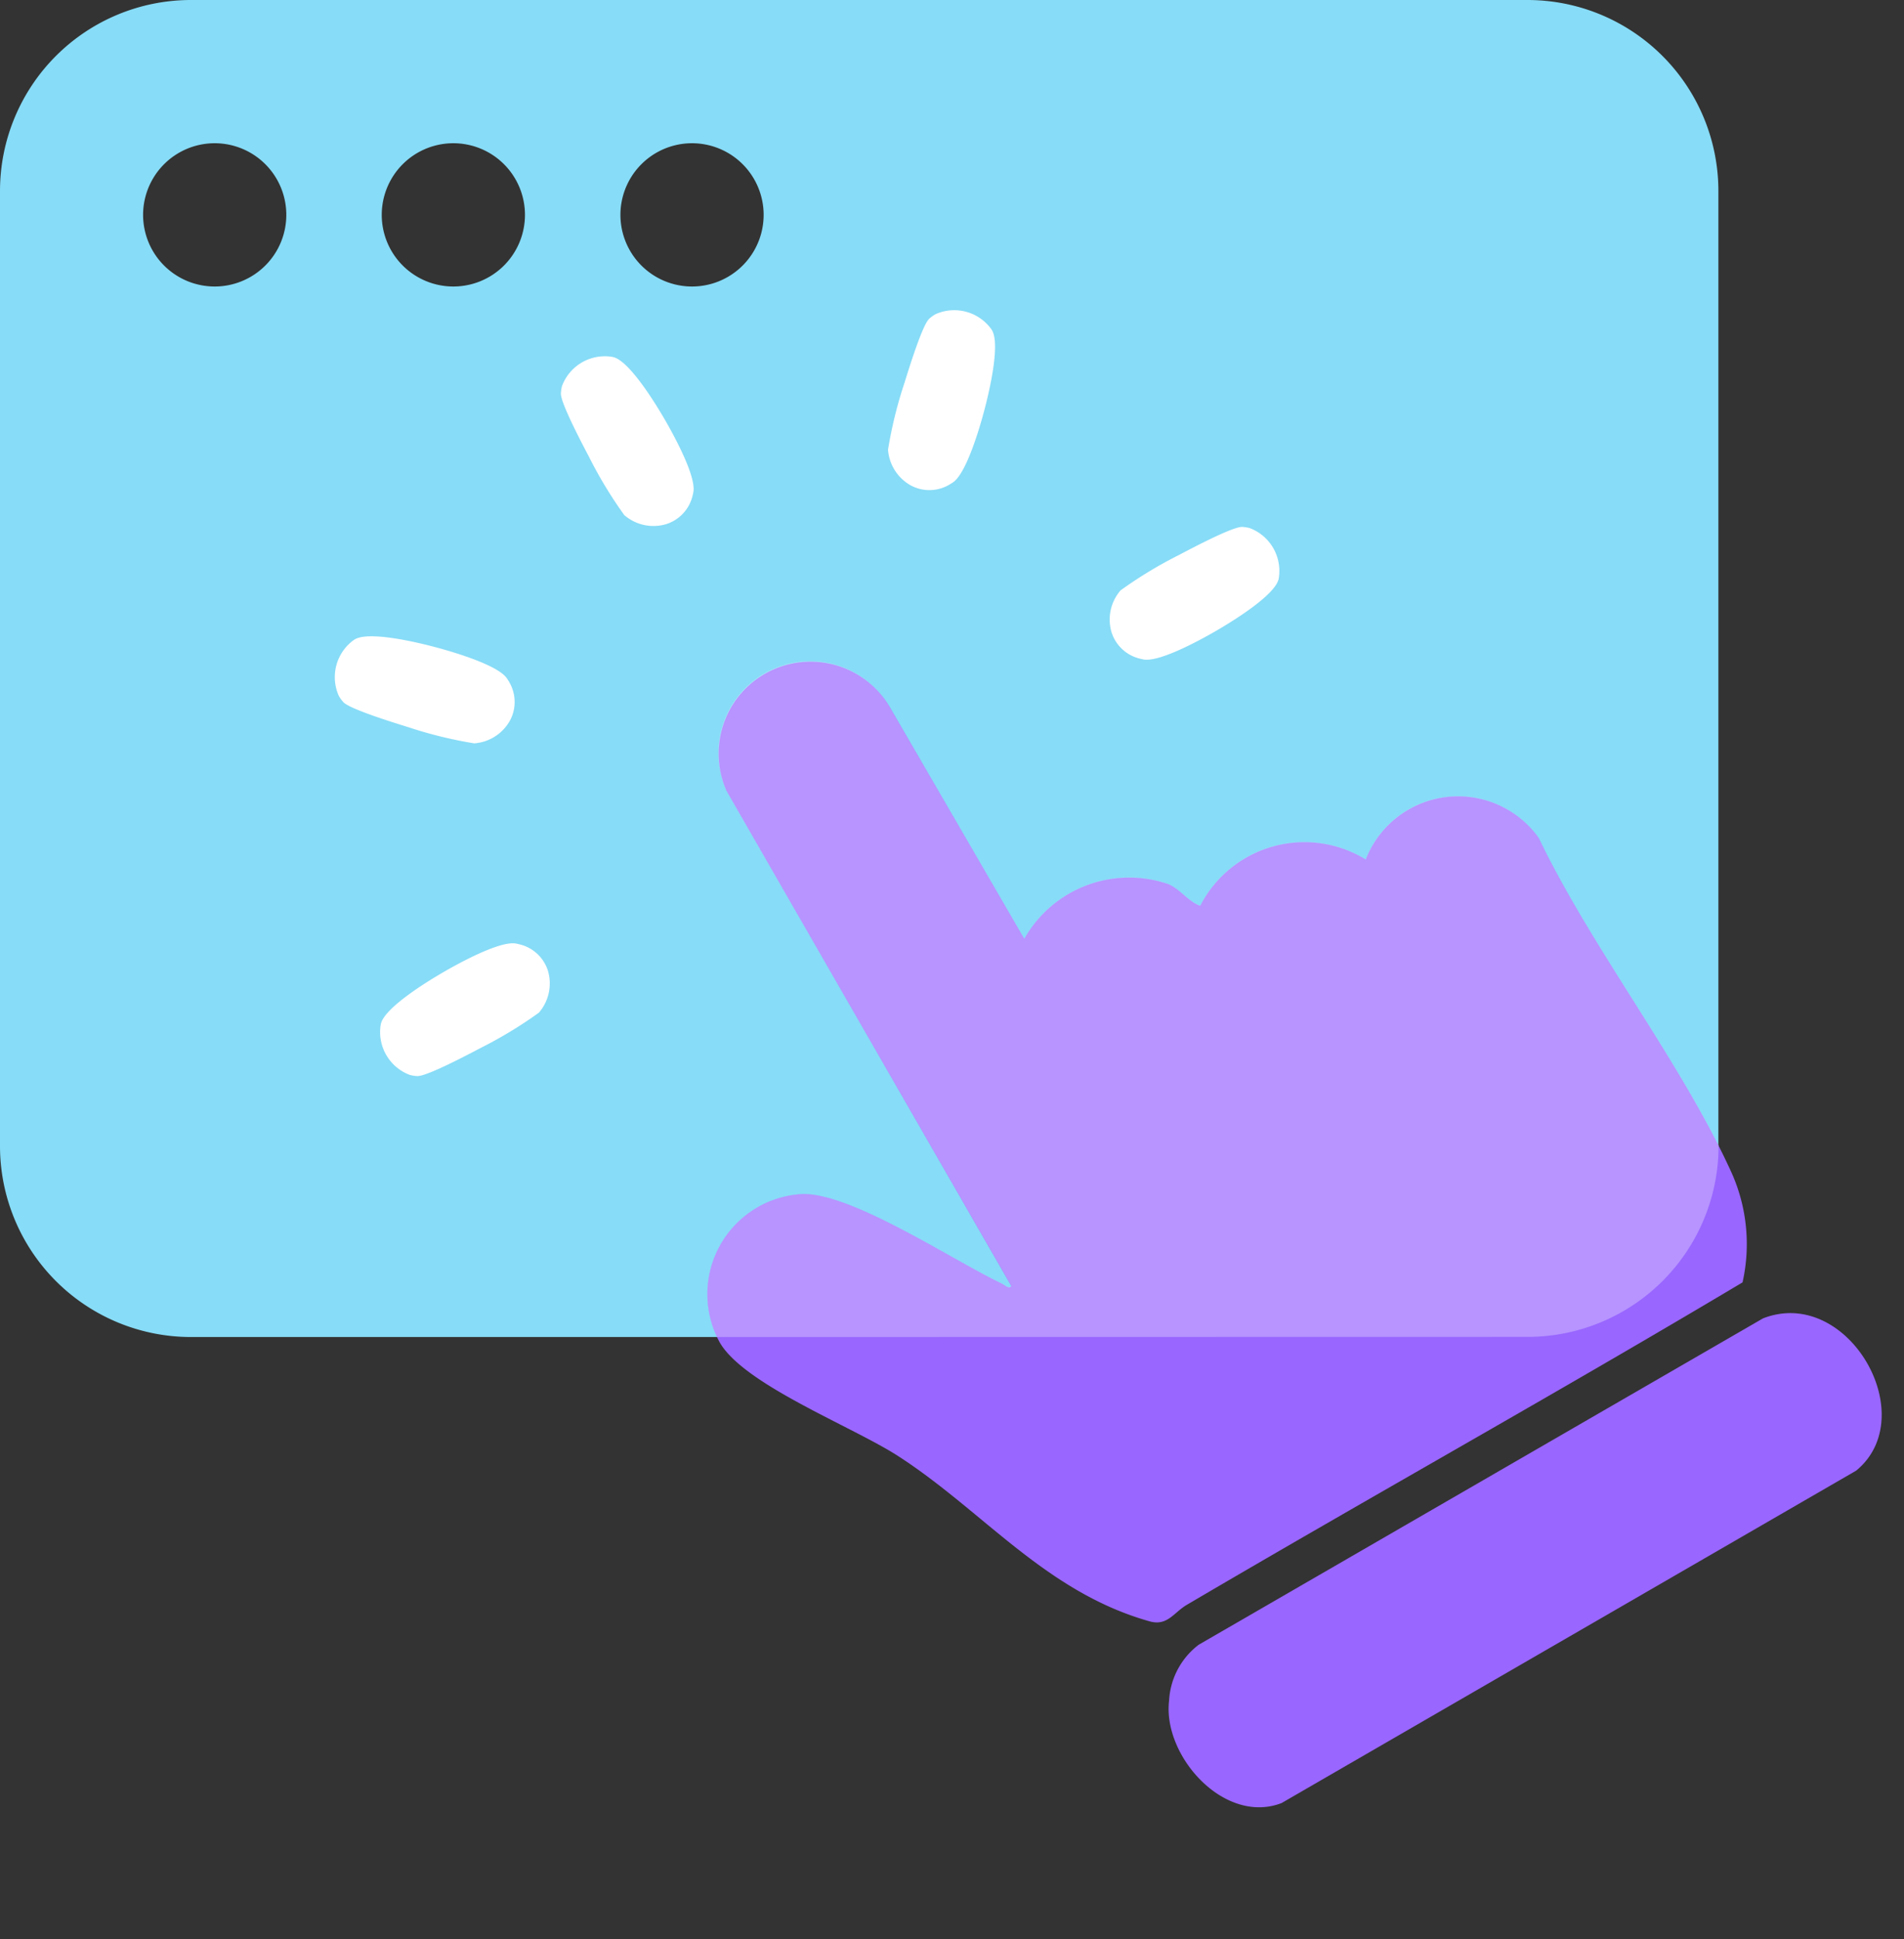 <svg id="Groupe_1015" data-name="Groupe 1015" xmlns="http://www.w3.org/2000/svg" width="64.081" height="65.245" viewBox="0 0 64.081 65.245">
  <rect x="0" y="0" width="64.081" height="65.245" fill="#333333" stroke="none"/>
  <path id="Tracé_6282" data-name="Tracé 6282" d="M6.426,0A6.426,6.426,0,0,0,0,6.426v32.13a6.426,6.426,0,0,0,6.426,6.426H51.408a6.426,6.426,0,0,0,6.426-6.426V6.426A6.426,6.426,0,0,0,51.408,0Zm.8,9.639a2.41,2.41,0,1,0-2.41-2.41,2.41,2.41,0,0,0,2.41,2.41h0Zm10.442-2.41a2.41,2.41,0,1,1-2.41-2.41,2.41,2.41,0,0,1,2.41,2.41v0Zm5.623,2.41a2.41,2.41,0,1,0-2.41-2.41,2.41,2.41,0,0,0,2.41,2.41h0Z" fill="#87dcf7" fill-rule="evenodd"/>
  <g id="hand" transform="matrix(0.259, -0.966, 0.966, 0.259, 5.412, 50.971)">
    <path id="Tracé_6358" data-name="Tracé 6358" d="M55.247,87.077a4.052,4.052,0,0,1,3.032,4.216c-.07.435-.389.784-.426,1.214A3.943,3.943,0,0,1,60.8,97.484a3.333,3.333,0,0,1,2.212,5.431c-3.175,2.732-6.042,6.6-9.236,9.218a5.885,5.885,0,0,1-3.432,1.283c-5.17-5.023-10.185-10.2-15.322-15.256-.364-.358-.867-.441-.859-1.065.046-3.645,2.136-6.364,3.181-9.619.563-1.755.978-5.654,2.147-6.793a3.372,3.372,0,0,1,5.526,1.393c.481,1.591-.831,5.443-1.164,7.259-.018.1-.135.3,0,.344L57.46,76.11A3.092,3.092,0,0,1,61.6,80.691Z" transform="translate(-29 -64.03)" fill="#96f"/>
    <path id="Tracé_6359" data-name="Tracé 6359" d="M2.761,227.355a2.53,2.53,0,0,1,2.07.477l15.523,15.5c1.806,2.466-1.781,6.037-4.136,4.354L.409,231.905c-1.216-1.668.492-4.282,2.352-4.55" transform="translate(0 -192.966)" fill="#96f"/>
  </g>
  <g id="Intersection_47" data-name="Intersection 47" opacity="0.3">
    <path id="Intersection_47-2" data-name="Intersection 47" d="M-3276.6,1527.227a3.374,3.374,0,0,1,2.863-4.811c1.661-.053,5.042,2.211,6.709,3,.093.043.255.208.334.084l-9.587-16.651a3.092,3.092,0,0,1,5.5-2.81l4.526,7.786a4.051,4.051,0,0,1,4.856-1.838c.4.18.657.578,1.063.725a3.943,3.943,0,0,1,5.57-1.557,3.333,3.333,0,0,1,5.818-.732c1.665,3.458,4.319,6.911,6.06,10.358v.015a6.426,6.426,0,0,1-6.426,6.426Z" transform="translate(3300.728 -1482.245)" fill="#fff"/>
    <path id="Intersection_47_-_Contour" data-name="Intersection 47 - Contour" d="M-3249.32,1527.727h-27.594l-.137-.28a3.836,3.836,0,0,1,.189-3.675,3.772,3.772,0,0,1,3.107-1.855h.074c1.344,0,3.394,1.147,5.2,2.16l.564.314-8.821-15.321-.014-.036a3.611,3.611,0,0,1,.318-3.432,3.68,3.68,0,0,1,3-1.571,3.63,3.63,0,0,1,3.064,1.737l.016.025,4.135,7.112a4.826,4.826,0,0,1,3.54-1.678,3.592,3.592,0,0,1,1.481.309,2.587,2.587,0,0,1,.626.43l.061.052a4.472,4.472,0,0,1,3.7-1.944,4.32,4.32,0,0,1,1.825.4,4.019,4.019,0,0,1,3.435-1.954,3.543,3.543,0,0,1,3.017,1.636l.018.027.014.029a55.855,55.855,0,0,0,3.116,5.359c1.031,1.633,2.1,3.321,2.939,4.991l.054.106v.134A6.934,6.934,0,0,1-3249.32,1527.727Zm-26.951-1h26.951a5.933,5.933,0,0,0,5.925-5.823c-.813-1.593-1.842-3.223-2.838-4.8a56.9,56.9,0,0,1-3.157-5.429,2.525,2.525,0,0,0-2.162-1.156,2.994,2.994,0,0,0-2.757,1.83l-.226.554-.505-.322a3.292,3.292,0,0,0-1.772-.509,3.434,3.434,0,0,0-3.081,1.865l-.2.4-.421-.153a2.3,2.3,0,0,1-.71-.461,1.787,1.787,0,0,0-.385-.278,2.6,2.6,0,0,0-1.072-.221,3.808,3.808,0,0,0-3.144,1.847l-.428.766-4.959-8.531a2.656,2.656,0,0,0-2.223-1.279,2.666,2.666,0,0,0-2.172,1.137,2.63,2.63,0,0,0-.222,2.472l9.718,16.879-.163.255a.59.59,0,0,1-.5.277.812.812,0,0,1-.455-.166l-.025-.017c-.475-.226-1.076-.563-1.713-.919-1.532-.858-3.631-2.032-4.714-2.032h-.042a2.776,2.776,0,0,0-2.282,1.372A2.858,2.858,0,0,0-3276.27,1526.727Z" transform="translate(3300.728 -1482.245)" fill="rgba(0,0,0,0)"/>
  </g>
  <g id="el" transform="matrix(0.259, -0.966, 0.966, 0.259, 5.412, 50.971)">
    <path id="Tracé_6361" data-name="Tracé 6361" d="M251.96,29.08c.7-.139,1.225.531,1.321,1.162-.032.708-2.762,3.447-3.458,3.514a1.14,1.14,0,0,1-1.108-1.691,19.838,19.838,0,0,1,3.245-2.985" transform="translate(-211.962 -25.607)" fill="#fff"/>
    <path id="Tracé_6361_-_Contour" data-name="Tracé 6361 - Contour" d="M249.7,34.012a1.321,1.321,0,0,1-1.137-.61,1.5,1.5,0,0,1-.072-1.441,14.445,14.445,0,0,1,1.6-1.667c1.5-1.394,1.741-1.443,1.821-1.458a1.211,1.211,0,0,1,.235-.023,1.539,1.539,0,0,1,1.382,1.393l0,.024v.024c-.025.561-1.094,1.7-1.552,2.162-.355.359-1.559,1.535-2.132,1.59C249.8,34.009,249.747,34.012,249.7,34.012Zm2.321-4.689a22.383,22.383,0,0,0-3.078,2.851,1,1,0,0,0,.041.958.837.837,0,0,0,.818.375,5.891,5.891,0,0,0,1.824-1.443,5.994,5.994,0,0,0,1.405-1.813c-.082-.467-.429-.939-.883-.939A.707.707,0,0,0,252.019,29.323Z" transform="translate(-211.962 -25.607)" fill="#fff"/>
    <path id="Tracé_6367" data-name="Tracé 6367" d="M251.96,29.08c.7-.139,1.225.531,1.321,1.162-.032.708-2.762,3.447-3.458,3.514a1.14,1.14,0,0,1-1.108-1.691,19.838,19.838,0,0,1,3.245-2.985" transform="translate(-112.156 -183.953) rotate(45)" fill="#fff"/>
    <path id="Tracé_6367_-_Contour" data-name="Tracé 6367 - Contour" d="M249.7,34.012a1.321,1.321,0,0,1-1.137-.61,1.5,1.5,0,0,1-.072-1.441,14.445,14.445,0,0,1,1.6-1.667c1.5-1.394,1.741-1.443,1.821-1.458a1.211,1.211,0,0,1,.235-.023,1.539,1.539,0,0,1,1.382,1.393l0,.024v.024c-.025.561-1.094,1.7-1.552,2.162-.355.359-1.559,1.535-2.132,1.59C249.8,34.009,249.747,34.012,249.7,34.012Zm2.321-4.689a22.383,22.383,0,0,0-3.078,2.851,1,1,0,0,0,.041.958.837.837,0,0,0,.818.375,5.891,5.891,0,0,0,1.824-1.443,5.994,5.994,0,0,0,1.405-1.813c-.082-.467-.429-.939-.883-.939A.707.707,0,0,0,252.019,29.323Z" transform="translate(-112.156 -183.953) rotate(45)" fill="#fff"/>
    <path id="Tracé_6368" data-name="Tracé 6368" d="M251.96,29.08c.7-.139,1.225.531,1.321,1.162-.032.708-2.762,3.447-3.458,3.514a1.14,1.14,0,0,1-1.108-1.691,19.838,19.838,0,0,1,3.245-2.985" transform="translate(70.37 -225.35) rotate(90)" fill="#fff"/>
    <path id="Tracé_6368_-_Contour" data-name="Tracé 6368 - Contour" d="M249.7,34.012a1.321,1.321,0,0,1-1.137-.61,1.5,1.5,0,0,1-.072-1.441,14.445,14.445,0,0,1,1.6-1.667c1.5-1.394,1.741-1.443,1.821-1.458a1.211,1.211,0,0,1,.235-.023,1.539,1.539,0,0,1,1.382,1.393l0,.024v.024c-.025.561-1.094,1.7-1.552,2.162-.355.359-1.559,1.535-2.132,1.59C249.8,34.009,249.747,34.012,249.7,34.012Zm2.321-4.689a22.383,22.383,0,0,0-3.078,2.851,1,1,0,0,0,.041.958.837.837,0,0,0,.818.375,5.891,5.891,0,0,0,1.824-1.443,5.994,5.994,0,0,0,1.405-1.813c-.082-.467-.429-.939-.883-.939A.707.707,0,0,0,252.019,29.323Z" transform="translate(70.37 -225.35) rotate(90)" fill="#fff"/>
    <path id="Tracé_6369" data-name="Tracé 6369" d="M251.96,29.08c.7-.139,1.225.531,1.321,1.162-.032.708-2.762,3.447-3.458,3.514a1.14,1.14,0,0,1-1.108-1.691,19.838,19.838,0,0,1,3.245-2.985" transform="translate(-12.343 256.404) rotate(-90)" fill="#fff"/>
    <path id="Tracé_6369_-_Contour" data-name="Tracé 6369 - Contour" d="M249.7,34.012a1.321,1.321,0,0,1-1.137-.61,1.5,1.5,0,0,1-.072-1.441,14.445,14.445,0,0,1,1.6-1.667c1.5-1.394,1.741-1.443,1.821-1.458a1.211,1.211,0,0,1,.235-.023,1.539,1.539,0,0,1,1.382,1.393l0,.024v.024c-.025.561-1.094,1.7-1.552,2.162-.355.359-1.559,1.535-2.132,1.59C249.8,34.009,249.747,34.012,249.7,34.012Zm2.321-4.689a22.383,22.383,0,0,0-3.078,2.851,1,1,0,0,0,.041.958.837.837,0,0,0,.818.375,5.891,5.891,0,0,0,1.824-1.443,5.994,5.994,0,0,0,1.405-1.813c-.082-.467-.429-.939-.883-.939A.707.707,0,0,0,252.019,29.323Z" transform="translate(-12.343 256.404) rotate(-90)" fill="#fff"/>
    <path id="Tracé_6366" data-name="Tracé 6366" d="M251.96,29.08c.7-.139,1.225.531,1.321,1.162-.032.708-2.762,3.447-3.458,3.514a1.14,1.14,0,0,1-1.108-1.691,19.838,19.838,0,0,1,3.245-2.985" transform="translate(-170.505 156.574) rotate(-45)" fill="#fff"/>
    <path id="Tracé_6366_-_Contour" data-name="Tracé 6366 - Contour" d="M249.7,34.012a1.321,1.321,0,0,1-1.137-.61,1.5,1.5,0,0,1-.072-1.441,14.445,14.445,0,0,1,1.6-1.667c1.5-1.394,1.741-1.443,1.821-1.458a1.211,1.211,0,0,1,.235-.023,1.539,1.539,0,0,1,1.382,1.393l0,.024v.024c-.025.561-1.094,1.7-1.552,2.162-.355.359-1.559,1.535-2.132,1.59C249.8,34.009,249.747,34.012,249.7,34.012Zm2.321-4.689a22.383,22.383,0,0,0-3.078,2.851,1,1,0,0,0,.041.958.837.837,0,0,0,.818.375,5.891,5.891,0,0,0,1.824-1.443,5.994,5.994,0,0,0,1.405-1.813c-.082-.467-.429-.939-.883-.939A.707.707,0,0,0,252.019,29.323Z" transform="translate(-170.505 156.574) rotate(-45)" fill="#fff"/>
  </g>
</svg>
